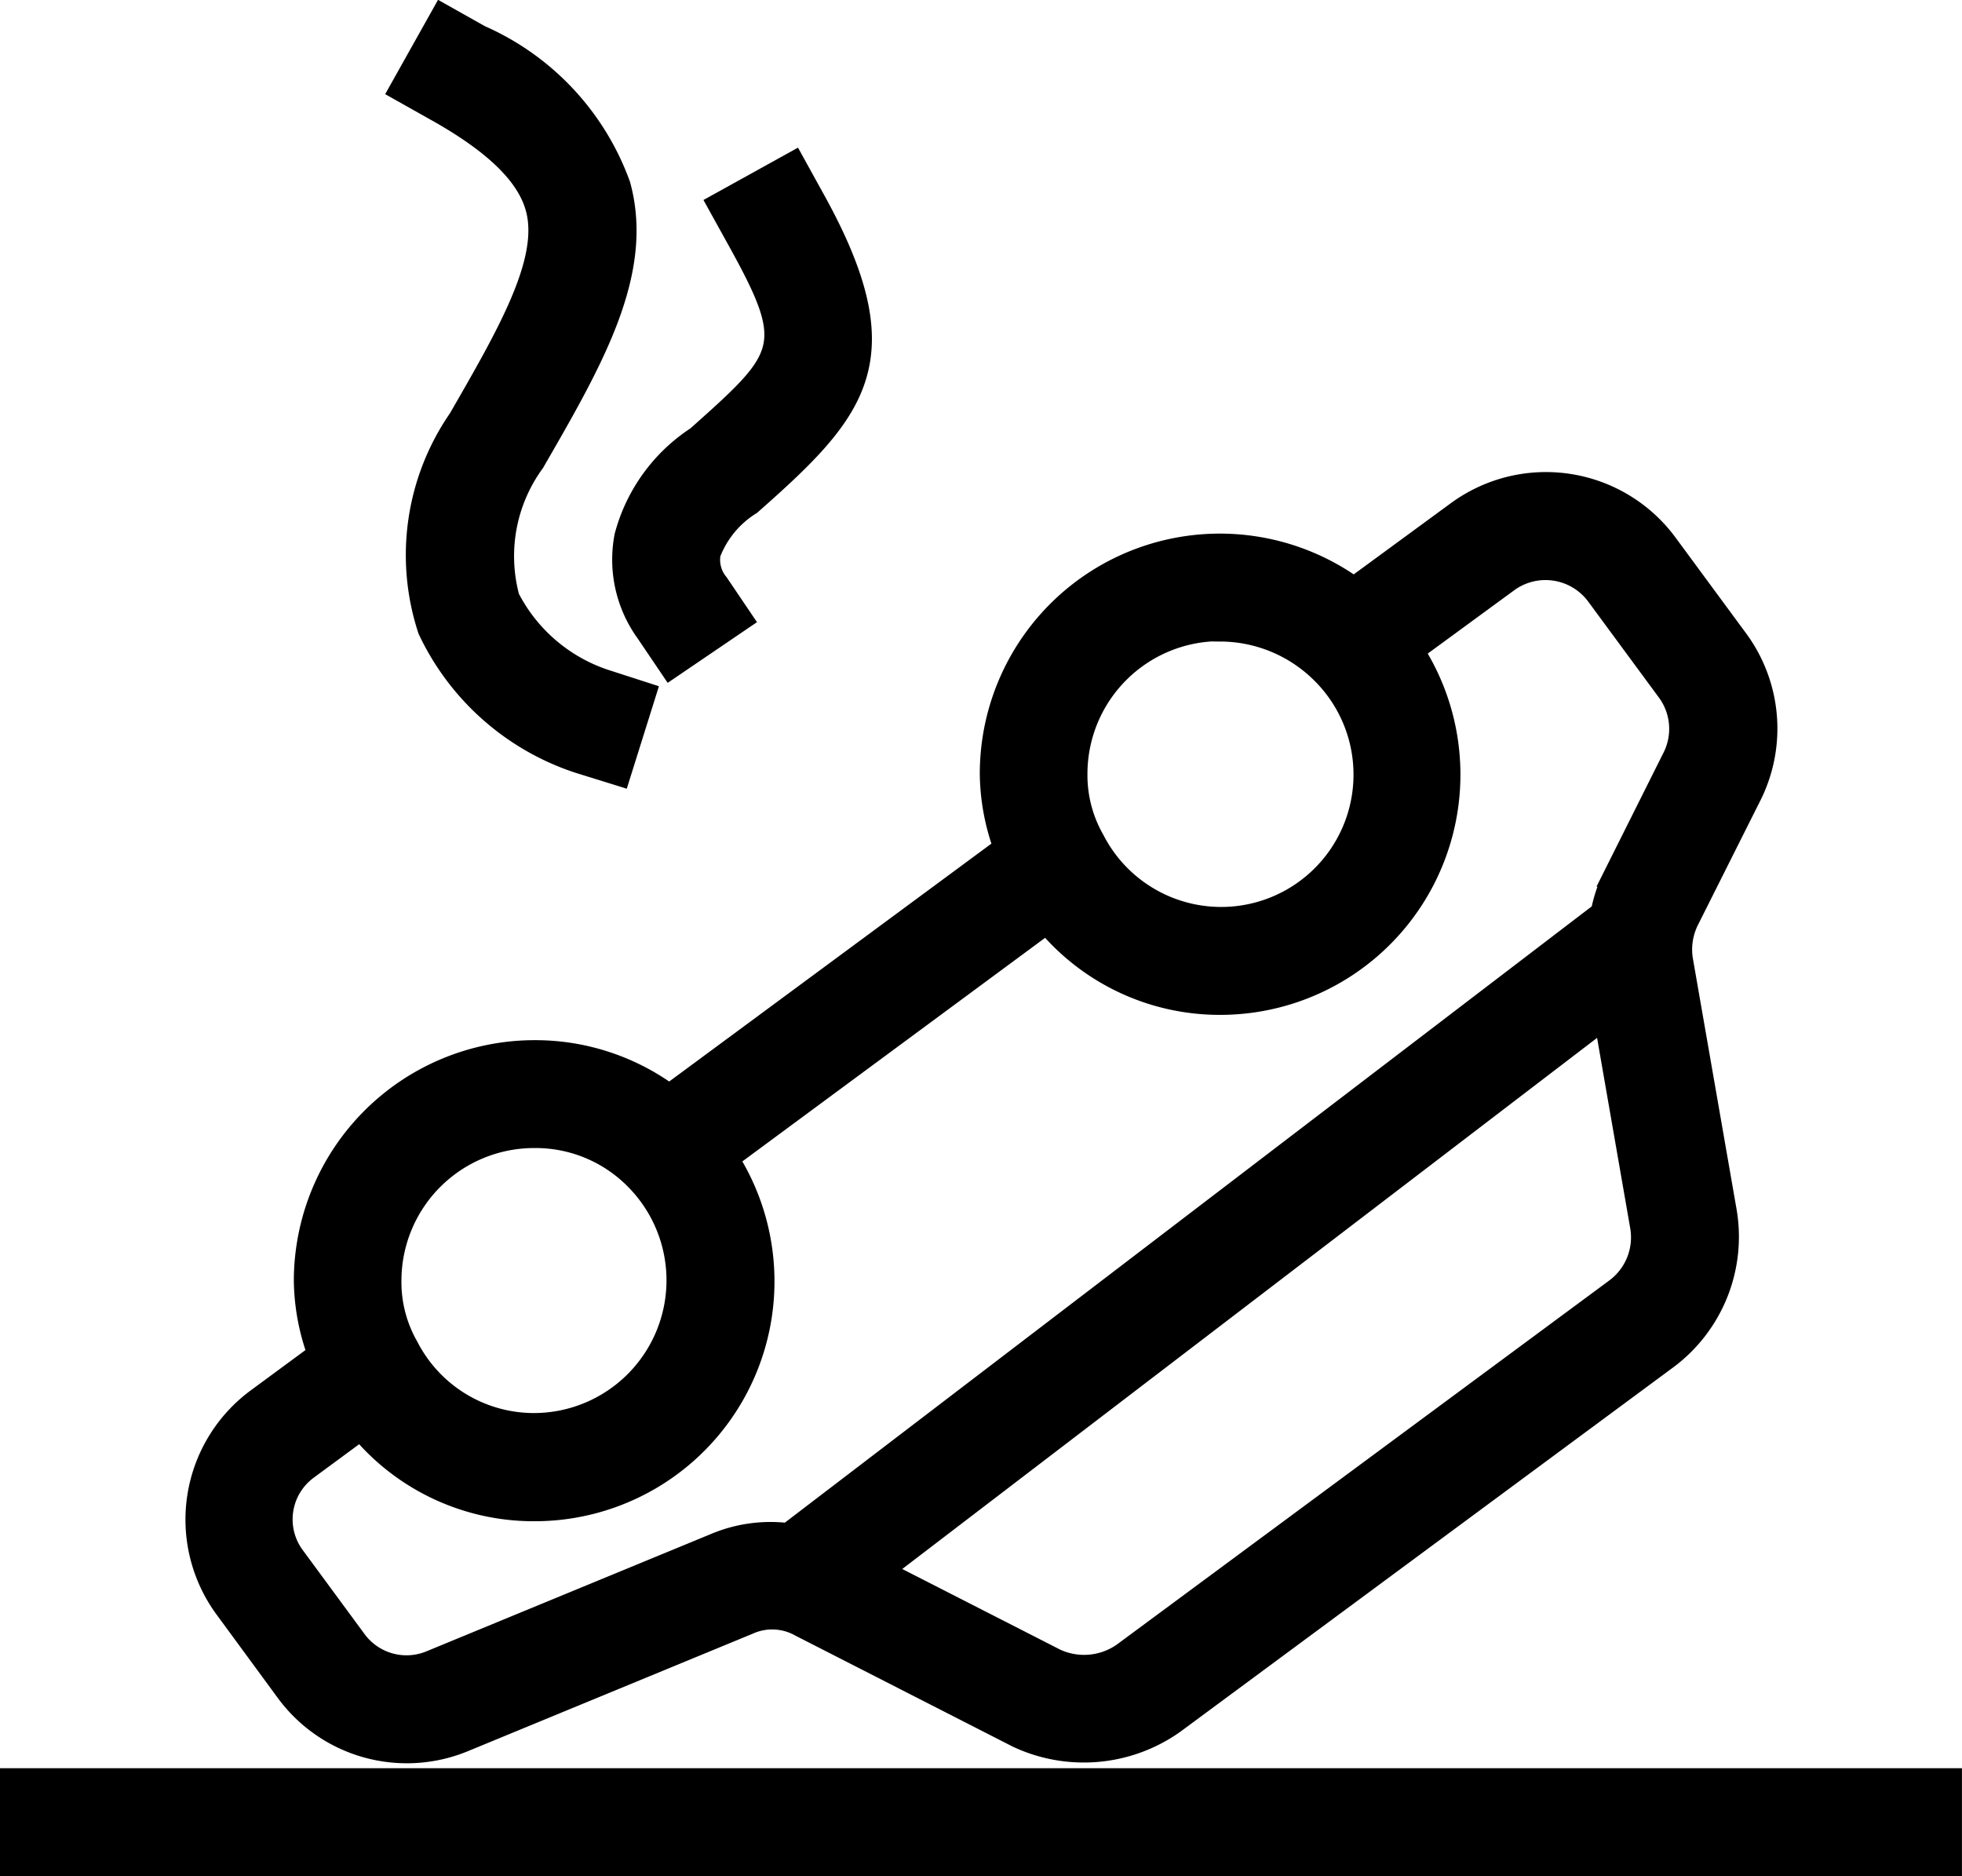 <svg xmlns="http://www.w3.org/2000/svg" width="38.401" height="36.717" viewBox="0 0 38.401 36.717">
  <g id="top-cat1" transform="translate(0.15 0.204)">
    <path id="Контур_22" data-name="Контур 22" d="M14.142,50.952a2.985,2.985,0,0,0,3.549,1.008l5.577-2.3a1.066,1.066,0,0,1,.967.044l4.246,2.168a3.114,3.114,0,0,0,3.125-.275l9.667-7.145a3.033,3.033,0,0,0,1.165-2.923l-.859-4.93a1.225,1.225,0,0,1,.119-.746l1.2-2.392a2.992,2.992,0,0,0-.235-3.132l-1.4-1.9a3,3,0,0,0-4.194-.625l-1.976,1.448a4.549,4.549,0,0,0-7.171,3.729,4.369,4.369,0,0,0,.255,1.411l-6.482,4.785a4.5,4.5,0,0,0-2.641-.844,4.565,4.565,0,0,0-4.558,4.56,4.367,4.367,0,0,0,.255,1.41l-1.155.851a2.991,2.991,0,0,0-.647,4.173ZM40.19,43l-9.651,7.134a1.269,1.269,0,0,1-1.258.111l-3.307-1.688L39.959,37.869l.692,3.974A1.2,1.2,0,0,1,40.19,43ZM32.473,30.232a2.767,2.767,0,0,1,1.944.8,2.74,2.74,0,1,1-4.361,3.2,2.486,2.486,0,0,1-.327-1.263,2.747,2.747,0,0,1,2.744-2.744ZM19.047,40.144A2.685,2.685,0,0,1,21,40.954a2.748,2.748,0,0,1-1.954,4.676,2.716,2.716,0,0,1-2.417-1.479,2.486,2.486,0,0,1-.327-1.263,2.747,2.747,0,0,1,2.744-2.744Zm-4.383,6.467.982-.723a4.472,4.472,0,0,0,3.4,1.559,4.544,4.544,0,0,0,3.88-6.931l6.146-4.538a4.472,4.472,0,0,0,3.4,1.56,4.552,4.552,0,0,0,3.868-6.96l1.792-1.312a1.19,1.19,0,0,1,1.661.235l1.4,1.9a1.185,1.185,0,0,1,.085,1.243l-1.193,2.385a2.81,2.81,0,0,0-.2.621L24,47.78a2.857,2.857,0,0,0-1.446.211L17,50.281a1.169,1.169,0,0,1-1.4-.4l-1.2-1.63a1.161,1.161,0,0,1,.261-1.637Z" transform="translate(-8.745 -18.032)" stroke="#000" stroke-width="0.3"/>
    <path id="Контур_23" data-name="Контур 23" d="M24.231,9.893c.275,1-.552,2.427-1.506,4.082a4.736,4.736,0,0,0-.6,4.177A5.022,5.022,0,0,0,25.1,20.784l.862.268.54-1.721-.858-.277a3.214,3.214,0,0,1-1.835-1.573,3.061,3.061,0,0,1,.486-2.6c1.159-2.007,2.161-3.739,1.686-5.471a5.137,5.137,0,0,0-2.766-2.959l-.791-.445L21.536,7.59l.791.445C23.437,8.66,24.061,9.267,24.231,9.893Z" transform="translate(-13.943 -6.009)" stroke="#000" stroke-width="0.3"/>
    <path id="Контур_24" data-name="Контур 24" d="M32.14,21.992l.508.751,1.5-1.019-.508-.751a.669.669,0,0,1-.147-.536,1.9,1.9,0,0,1,.775-.933c2.089-1.843,3.016-2.871,1.271-6.027l-.439-.795-1.588.879.439.793c1.118,2.024.928,2.19-.806,3.737a3.4,3.4,0,0,0-1.428,1.978A2.486,2.486,0,0,0,32.14,21.992Z" transform="translate(-19.69 -9.793)" stroke="#000" stroke-width="0.3"/>
    <path id="Контур_25" data-name="Контур 25" d="M4,85.8H42.1v1.816H4Z" transform="translate(-4 -51.252)" stroke="#000" stroke-width="0.3"/>
  </g>
</svg>
